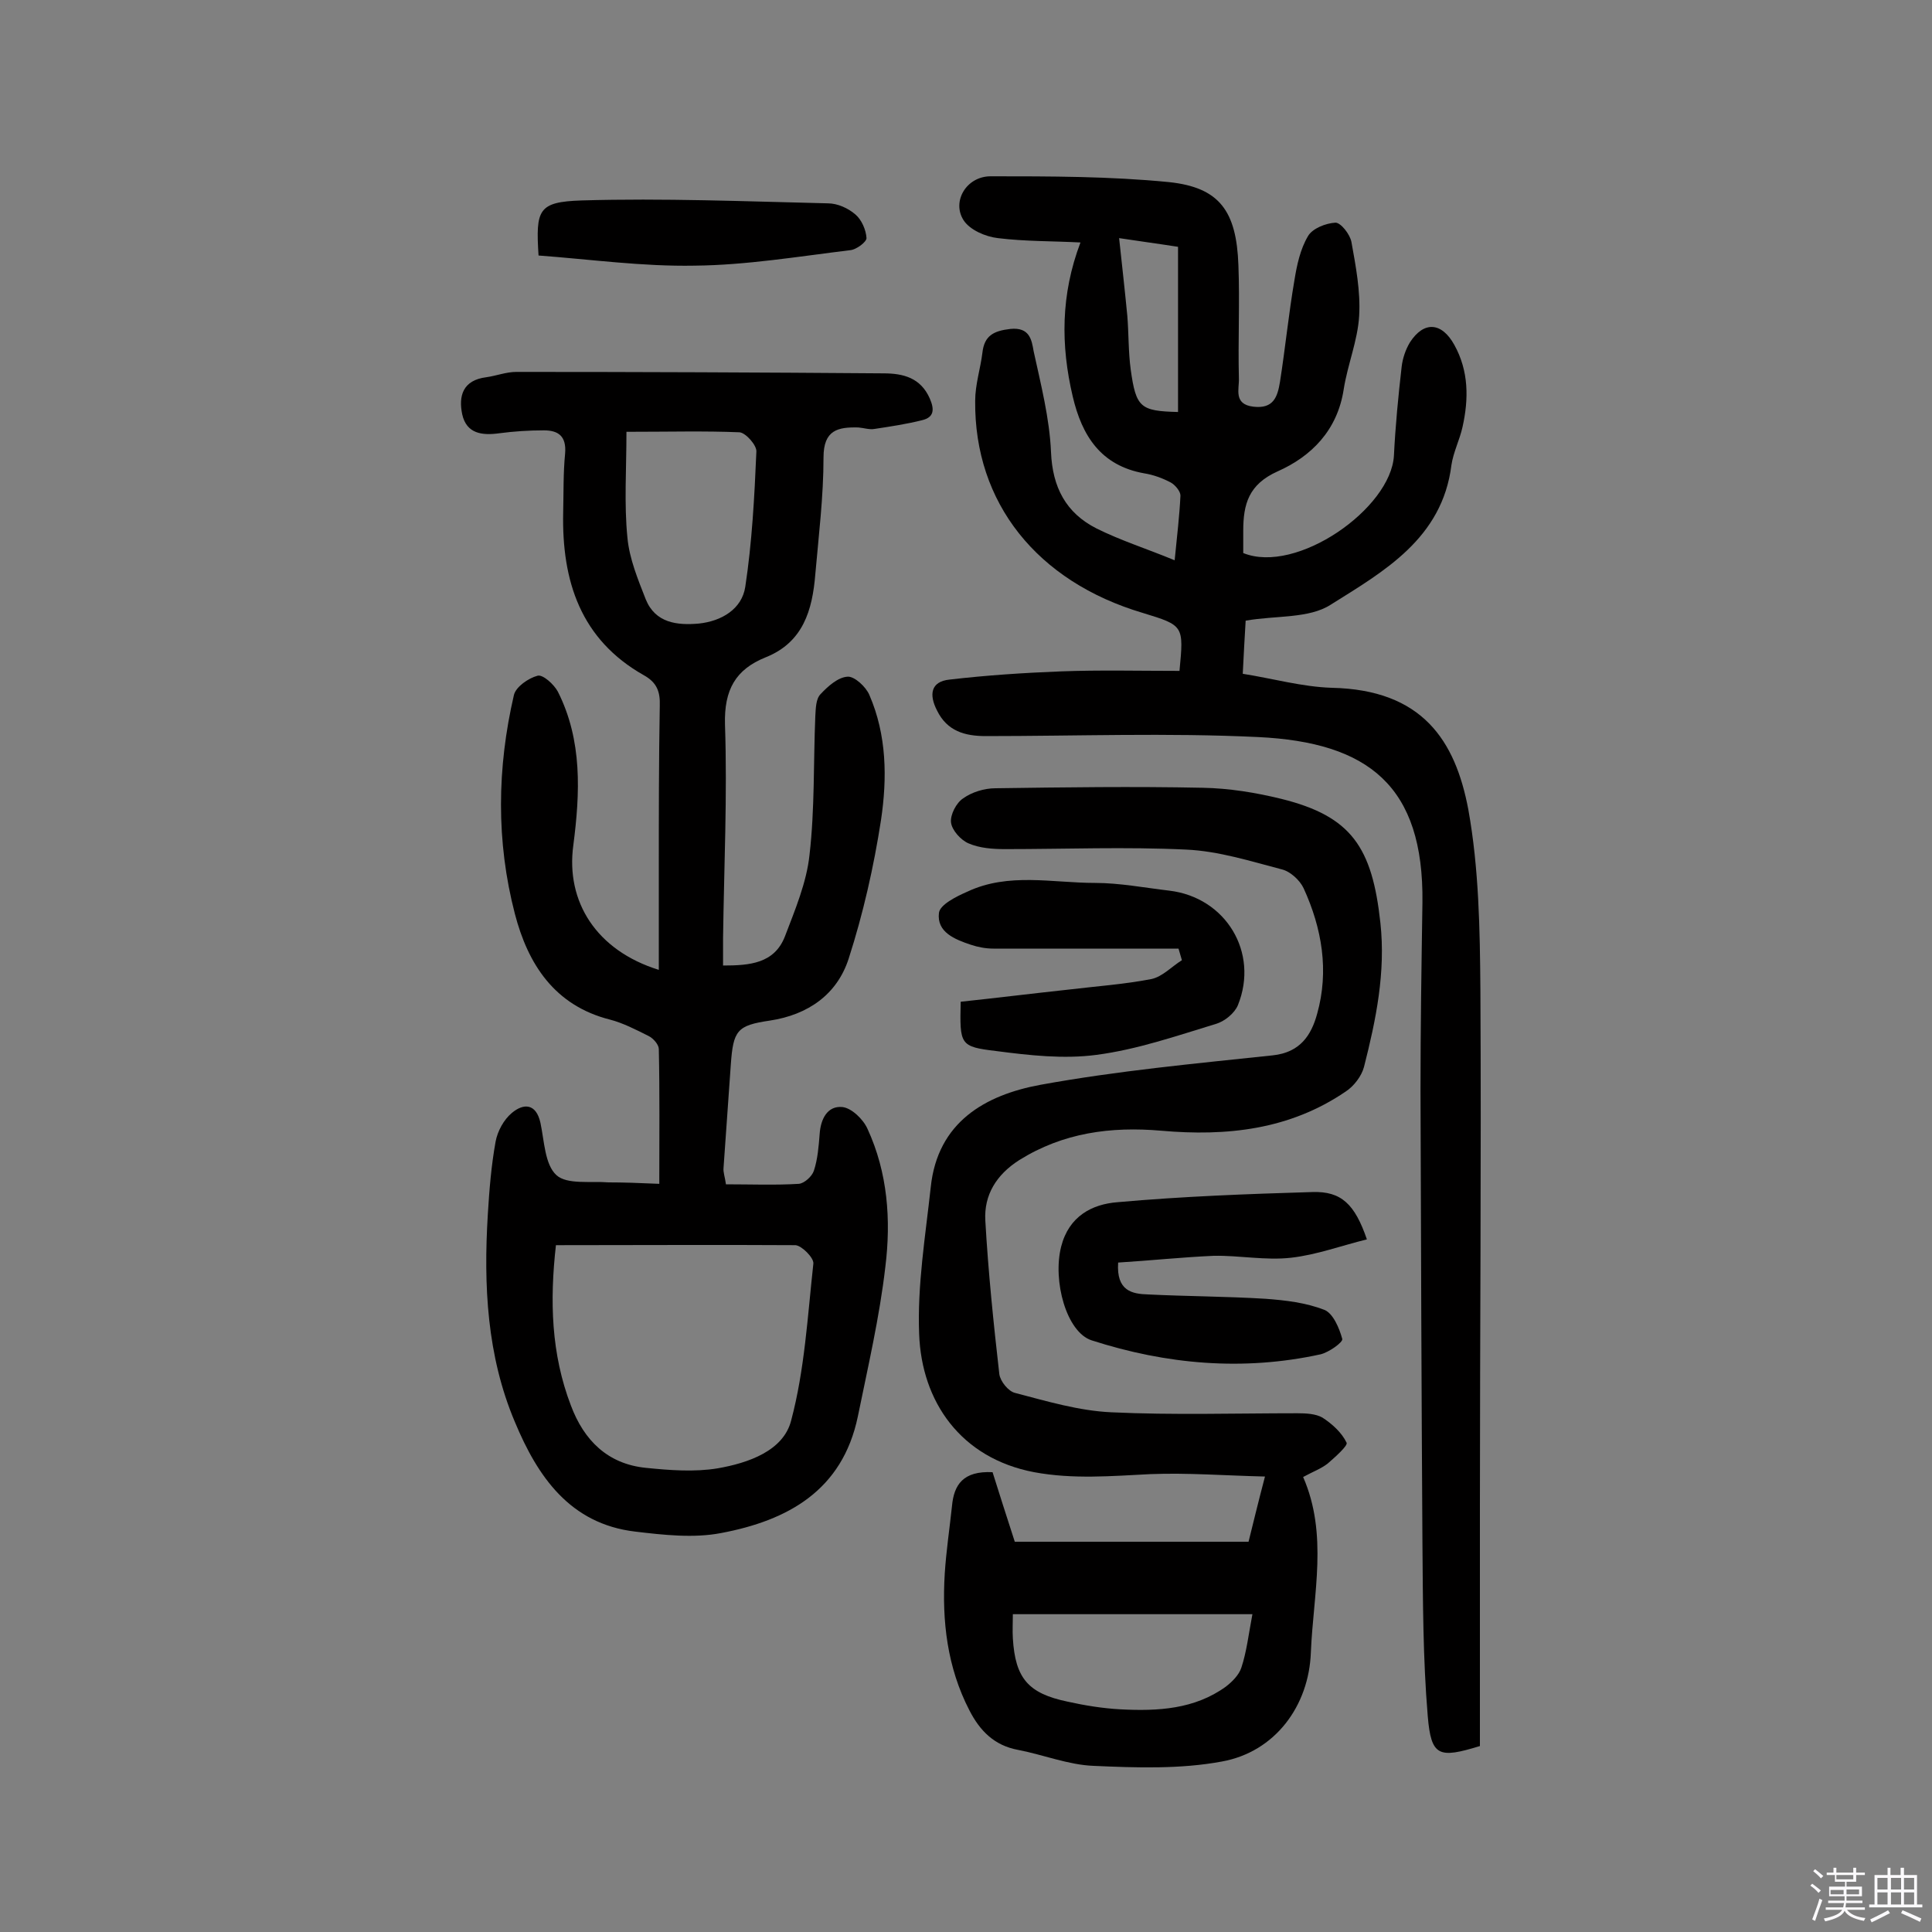 <svg enable-background="new 0 0 400 400" viewBox="0 0 400 400" xmlns="http://www.w3.org/2000/svg"><rect x="0" y="0" width="400" height="400" fill="#808080" stroke="none"/><path d="m374.8 390.4.4-.4c.7.5 1.3 1 1.8 1.4l-.5.5c-.5-.6-1.1-1.1-1.7-1.5zm1 7.3-.6-.3c.5-1.4 1.1-2.8 1.5-4.3.2.1.4.2.6.3-.5 1.3-1 2.8-1.5 4.3zm-.4-10.3.4-.4c.4.3 1 .8 1.7 1.4l-.5.5c-.4-.5-1-1-1.6-1.5zm2.5.3h1.7v-1h.6v1h3.5v-1h.6v1h1.8v.5h-1.8v1.4h-2v1h3.2v2h-3.2v.9h3.3v.5h-3.4c0 .3-.1.6-.1.9h4v.5h-3.7c.7.9 1.9 1.5 3.8 1.7-.1.2-.2.4-.3.6-2.1-.4-3.5-1.1-4-2.1-.4 1-1.8 1.7-4 2.2-.1-.2-.2-.4-.3-.6 2.1-.4 3.4-1 3.8-1.8h-3.4v-.5h3.6c.1-.3.1-.6.2-.9h-3.3v-.5h3.4c0-.3 0-.6 0-.9h-3.2v-2h3.3v-1h-2.1v-1.4h-1.7v-.5zm1.1 3.5v1h2.7c0-.3 0-.4 0-.4 0-.1 0-.2 0-.2 0-.1 0-.2 0-.3h-2.7zm1.2-3v.9h3.5v-.9zm4.7 3h-2.6v.6.4h2.6z" fill="#fbfafc"/><path d="m393.6 386.7h.6v1.5h2.7v6.1h1.1v.6h-11v-.6h1.1v-6.1h2.7v-1.5h.6v1.5h2.1v-1.5zm-2.7 8.8.4.6c-1.2.6-2.5 1.3-3.8 1.9-.1-.2-.2-.4-.3-.6 1.2-.6 2.5-1.2 3.7-1.9zm-2.2-6.7v2.4h2.1v-2.4zm0 3v2.5h2.1v-2.5zm2.8-3v2.4h2.1v-2.4zm0 3v2.5h2.1v-2.5zm6 6.1c-1.4-.7-2.7-1.3-3.9-1.8l.3-.6c1.5.6 2.7 1.2 3.9 1.7zm-1.2-9.1h-2.1v2.4h2.1zm-2.1 3v2.5h2.1v-2.5z" fill="#fbfafc"/><g fill="#010000"><path d="m136.5 245.1c0-9.7.1-18.8-.1-27.9 0-.9-1.1-2.2-2.1-2.7-2.6-1.3-5.3-2.7-8-3.4-11.5-2.9-17-11.5-19.7-21.9-3.9-15-3.7-30.2-.2-45.3.4-1.7 3-3.5 4.9-4 1.1-.3 3.4 1.8 4.2 3.3 5.1 10.1 4.6 21 3.2 31.8-1.6 11.7 4.8 21.8 17.7 25.8 0-7.1 0-13.8 0-20.6 0-11.4 0-22.7.2-34.1.1-2.9-.6-4.8-3.3-6.3-13.1-7.4-17-19.5-16.7-33.7.1-4.1 0-8.1.4-12.2.3-3.6-1.4-4.8-4.4-4.8-3.1 0-6.2.2-9.2.6-3.6.5-6.8.1-7.7-3.9-.8-3.8.1-7.1 5-7.7 2.1-.3 4.1-1.1 6.2-1.1 25.3 0 50.7.1 76 .3 4.1 0 7.7.9 9.6 5.2 1 2.3.9 3.9-1.6 4.5-3.2.8-6.5 1.3-9.8 1.8-1.1.2-2.2-.2-3.4-.3-4.2-.1-7.2.5-7.2 6.2 0 8.1-1 16.2-1.7 24.2-.6 7.4-2.5 14.1-10.3 17.2-6.2 2.5-8.6 6.7-8.4 13.9.5 14.7-.2 29.5-.4 44.3v5.6c5.5 0 10.6-.4 12.8-6 2.1-5.5 4.5-11.2 5.1-16.9 1.1-9.5.8-19.1 1.2-28.7.1-1.6.1-3.6 1.1-4.6 1.5-1.6 3.6-3.5 5.6-3.6 1.4-.1 3.8 2.1 4.5 3.8 3.6 8.3 3.7 17.2 2.4 25.9-1.5 9.7-3.7 19.4-6.7 28.7-2.4 7.4-8.4 11.6-16.3 12.8-6.8 1-7.6 2-8.1 9.2-.5 7.1-1 14.2-1.5 21.3-.1.9.3 1.9.5 3.4 5.2 0 10.2.2 15.1-.1 1.1-.1 2.7-1.5 3.1-2.7.8-2.4 1-5.1 1.2-7.6.2-3.1 1.6-5.9 4.7-5.6 1.9.2 4.3 2.5 5.2 4.5 4.2 9.1 4.9 18.9 3.7 28.6-1.2 10.4-3.6 20.7-5.7 31-3.2 15.3-14.5 21.5-28.3 24.1-5.7 1.1-11.9.4-17.8-.3-13.5-1.6-20.2-11.4-24.9-22.7-5.8-13.7-6.5-28.3-5.6-43 .3-5 .7-10 1.6-15 .4-2.2 1.7-4.6 3.4-6 2.4-2 5-2 5.9 2.1.8 3.8.9 8.6 3.3 10.8 2.2 2 7.1 1.2 10.8 1.5 2.9 0 6 .1 10.5.3zm-21.4 12.7c-1.3 11.5-1 22.5 3.1 33.2 2.7 7.2 7.6 12.1 15.5 12.9 4.9.5 10.1.9 14.9.1 6.3-1.1 13.6-3.6 15.2-9.9 2.8-10.5 3.4-21.6 4.6-32.5.1-1.2-2.4-3.7-3.7-3.8-16.4-.1-32.8 0-49.6 0zm14.6-168.4c0 7.8-.5 14.9.2 21.9.4 4.4 2.2 8.7 3.8 12.8 2 4.9 6.5 5.4 11 5 4.7-.5 8.9-3 9.6-7.6 1.4-9.2 1.9-18.6 2.3-28 .1-1.3-2.2-3.9-3.5-4-7.2-.3-14.5-.1-23.4-.1z"/><path d="m244.2 138.9c.9-9.4.9-9.4-7.6-12-21.9-6.5-34.9-22.8-34.7-43.9 0-3.4 1.1-6.7 1.5-10 .4-3.5 2.3-4.5 5.8-4.9 4-.4 4.4 2.3 4.8 4.6 1.5 6.9 3.3 13.9 3.6 20.9.3 7.3 3.1 12.6 9.4 15.8 5 2.5 10.4 4.2 16.2 6.6.5-5.1 1-9.2 1.2-13.4 0-.9-1.1-2.2-2-2.7-1.7-.9-3.6-1.6-5.5-1.9-9-1.6-12.9-7.8-14.8-15.9-2.5-10.6-2.5-21.1 1.6-31.9-5.7-.3-11.4-.2-17.1-.9-2.6-.3-5.8-1.7-7.1-3.7-2.5-3.9.6-9.1 5.6-9.1 12.3 0 24.7 0 36.9 1.2 10.5 1.1 14 6 14.4 17.2.3 7.8-.1 15.6.1 23.4.1 2.2-1.2 5.4 3 5.9s5-2.1 5.5-5.1c1.1-7 1.8-14.1 3-21.1.5-3.1 1.2-6.4 2.8-9.1.9-1.6 3.7-2.7 5.7-2.8 1.1 0 3 2.4 3.3 4 .9 5 1.9 10.2 1.6 15.3s-2.4 10.1-3.2 15.2c-1.3 8.5-6.7 13.9-13.7 17-6 2.7-7.1 6.8-7.1 12.3v4.6c11 4.5 30.6-9.2 31.2-20.2.3-6.1.9-12.3 1.6-18.4.2-1.7.8-3.5 1.7-5 2.9-4.5 6.6-4.2 9.2.5 3 5.4 3 11.2 1.7 17-.6 2.7-1.9 5.2-2.3 7.9-1.9 15.2-14 22-25 28.9-4.5 2.9-11.3 2.2-17.6 3.3-.2 3.4-.4 6.8-.6 11 6.3 1 12.3 2.7 18.4 2.9 18.8.4 25.6 10.9 28.3 25.2 2.2 12.2 2.4 24.8 2.5 37.3.2 35.6-.1 71.1-.1 106.7v44.8 5.1c-8.5 2.6-10.1 2.2-10.8-6.2-1-11.9-1-23.9-1.1-35.9-.2-31.2-.3-62.4-.4-93.6 0-13 .2-25.9.4-38.9.3-24.2-11.2-33.2-34-34.3-18.8-.9-37.6-.2-56.4-.2-4.3 0-8-1-10.1-5.3-1.7-3.3-1.3-6 2.6-6.4 7.7-.9 15.4-1.4 23.1-1.7 8-.3 16.1-.1 24.5-.1zm-12.5-89.6c.6 5.6 1.2 10.9 1.7 16.1.3 3.7.2 7.4.7 11.1 1.1 7.9 2 8.6 9.8 8.8 0-11.3 0-22.5 0-34.2-4.5-.7-8.3-1.2-12.2-1.8z"/><path d="m205.5 304.8c1.3 4.2 2.8 8.8 4.6 14.4h48.4c.9-3.6 1.9-7.8 3.4-13.5-8.4-.2-16-.8-23.7-.5-8.1.4-16 1.1-24.1-.4-15.2-2.9-23.3-14.6-23.8-28.6-.4-10.1 1.3-20.3 2.4-30.4 1.4-13.5 11.3-19.1 22.7-21.2 15.9-2.9 32.1-4.4 48.1-6.1 5.7-.6 8-4.2 9.2-8.6 2.5-8.9 1-17.7-2.8-26-.8-1.7-2.8-3.5-4.5-3.9-6.5-1.7-13.1-3.8-19.8-4.1-12.5-.6-25-.1-37.5-.1-2.6 0-5.3-.2-7.6-1.2-1.6-.7-3.4-2.7-3.6-4.3s1.1-4.1 2.5-5c1.8-1.3 4.4-2.1 6.7-2.1 14.3-.2 28.6-.4 42.9-.1 5.5.1 11 1 16.3 2.3 14.5 3.6 18.8 10 20.5 25.7 1.1 10.2-.9 20-3.4 29.8-.5 1.9-2.1 4-3.8 5.1-11.6 7.9-24.6 9.3-38.2 8.1-10.4-.9-20.3.4-29.4 6.1-4.7 3-7.3 7.2-7 12.5.6 10.6 1.7 21.3 2.9 31.8.2 1.5 1.9 3.6 3.3 3.9 6.5 1.7 13.2 3.7 19.9 4 12.8.6 25.6.2 38.5.2 1.8 0 3.8.1 5.2.9 2 1.3 4 3.1 5 5.2.3.6-2.4 3-3.9 4.3-1.4 1.1-3.1 1.7-5.1 2.8 5.2 11.9 2.1 24.2 1.6 36.3-.4 11.1-7.4 20.6-18.4 22.6-8.6 1.6-17.7 1.3-26.6.9-5.2-.2-10.4-2.3-15.6-3.3-4.9-.9-7.9-3.9-10.1-8.2-4.6-8.9-5.7-18.5-5.1-28.3.3-4.7 1-9.3 1.5-14 .4-4.4 2.3-7.3 8.4-7zm53.8 29.4c-16.9 0-33.2 0-49.6 0 0 1.8-.1 3.4 0 5 .5 8.3 3.2 11.4 11.3 13.1 3.6.8 7.3 1.4 11 1.6 7.7.4 15.3 0 21.8-4.7 1.3-1 2.7-2.4 3.2-3.9 1.1-3.3 1.5-6.9 2.3-11.1z"/><path d="m198.9 207.4c7.5-.8 14.8-1.7 22.2-2.5 5.8-.7 11.6-1.1 17.3-2.2 2.3-.5 4.2-2.6 6.3-3.9-.2-.8-.5-1.6-.7-2.4-12.8 0-25.5 0-38.3 0-1.6 0-3.2-.3-4.7-.8-3.3-1.1-7.1-2.6-6.6-6.6.2-1.7 3.6-3.4 5.9-4.4 8.5-4 17.6-1.8 26.4-1.8 5.1 0 10.3 1 15.4 1.6 11.7 1.4 18.6 12.8 14.2 23.7-.7 1.7-2.8 3.4-4.6 3.9-8.2 2.5-16.3 5.3-24.7 6.4-6.8.9-13.9.1-20.8-.8-7.5-.9-7.5-1.3-7.3-10.2z"/><path d="m231.5 261.4c-.4 5.9 2.9 6.5 6.2 6.6 8.1.4 16.2.4 24.3.9 4.1.3 8.4.8 12.2 2.3 1.8.7 3.1 3.8 3.7 6 .2.7-2.8 2.8-4.5 3.2-16 3.5-31.9 2.1-47.4-2.9-5.2-1.7-8.1-12.3-6.3-19.4 1.6-6.3 6.4-8.8 11.7-9.2 13.4-1.2 26.8-1.7 40.3-2.1 6-.2 8.8 2.5 11.3 9.8-5.3 1.3-10.4 3.2-15.7 3.8s-10.7-.5-16-.4c-6.7.3-13.3 1-19.8 1.4z"/><path d="m111.5 52.9c-.6-9.5-.1-11.1 8.9-11.4 17-.5 34 .2 51 .6 2 0 4.2 1 5.7 2.3 1.3 1.1 2.2 3.2 2.3 4.9 0 .8-2.1 2.4-3.4 2.5-10.7 1.3-21.5 3.1-32.2 3.2-10.8.2-21.5-1.3-32.3-2.1z"/></g></svg>